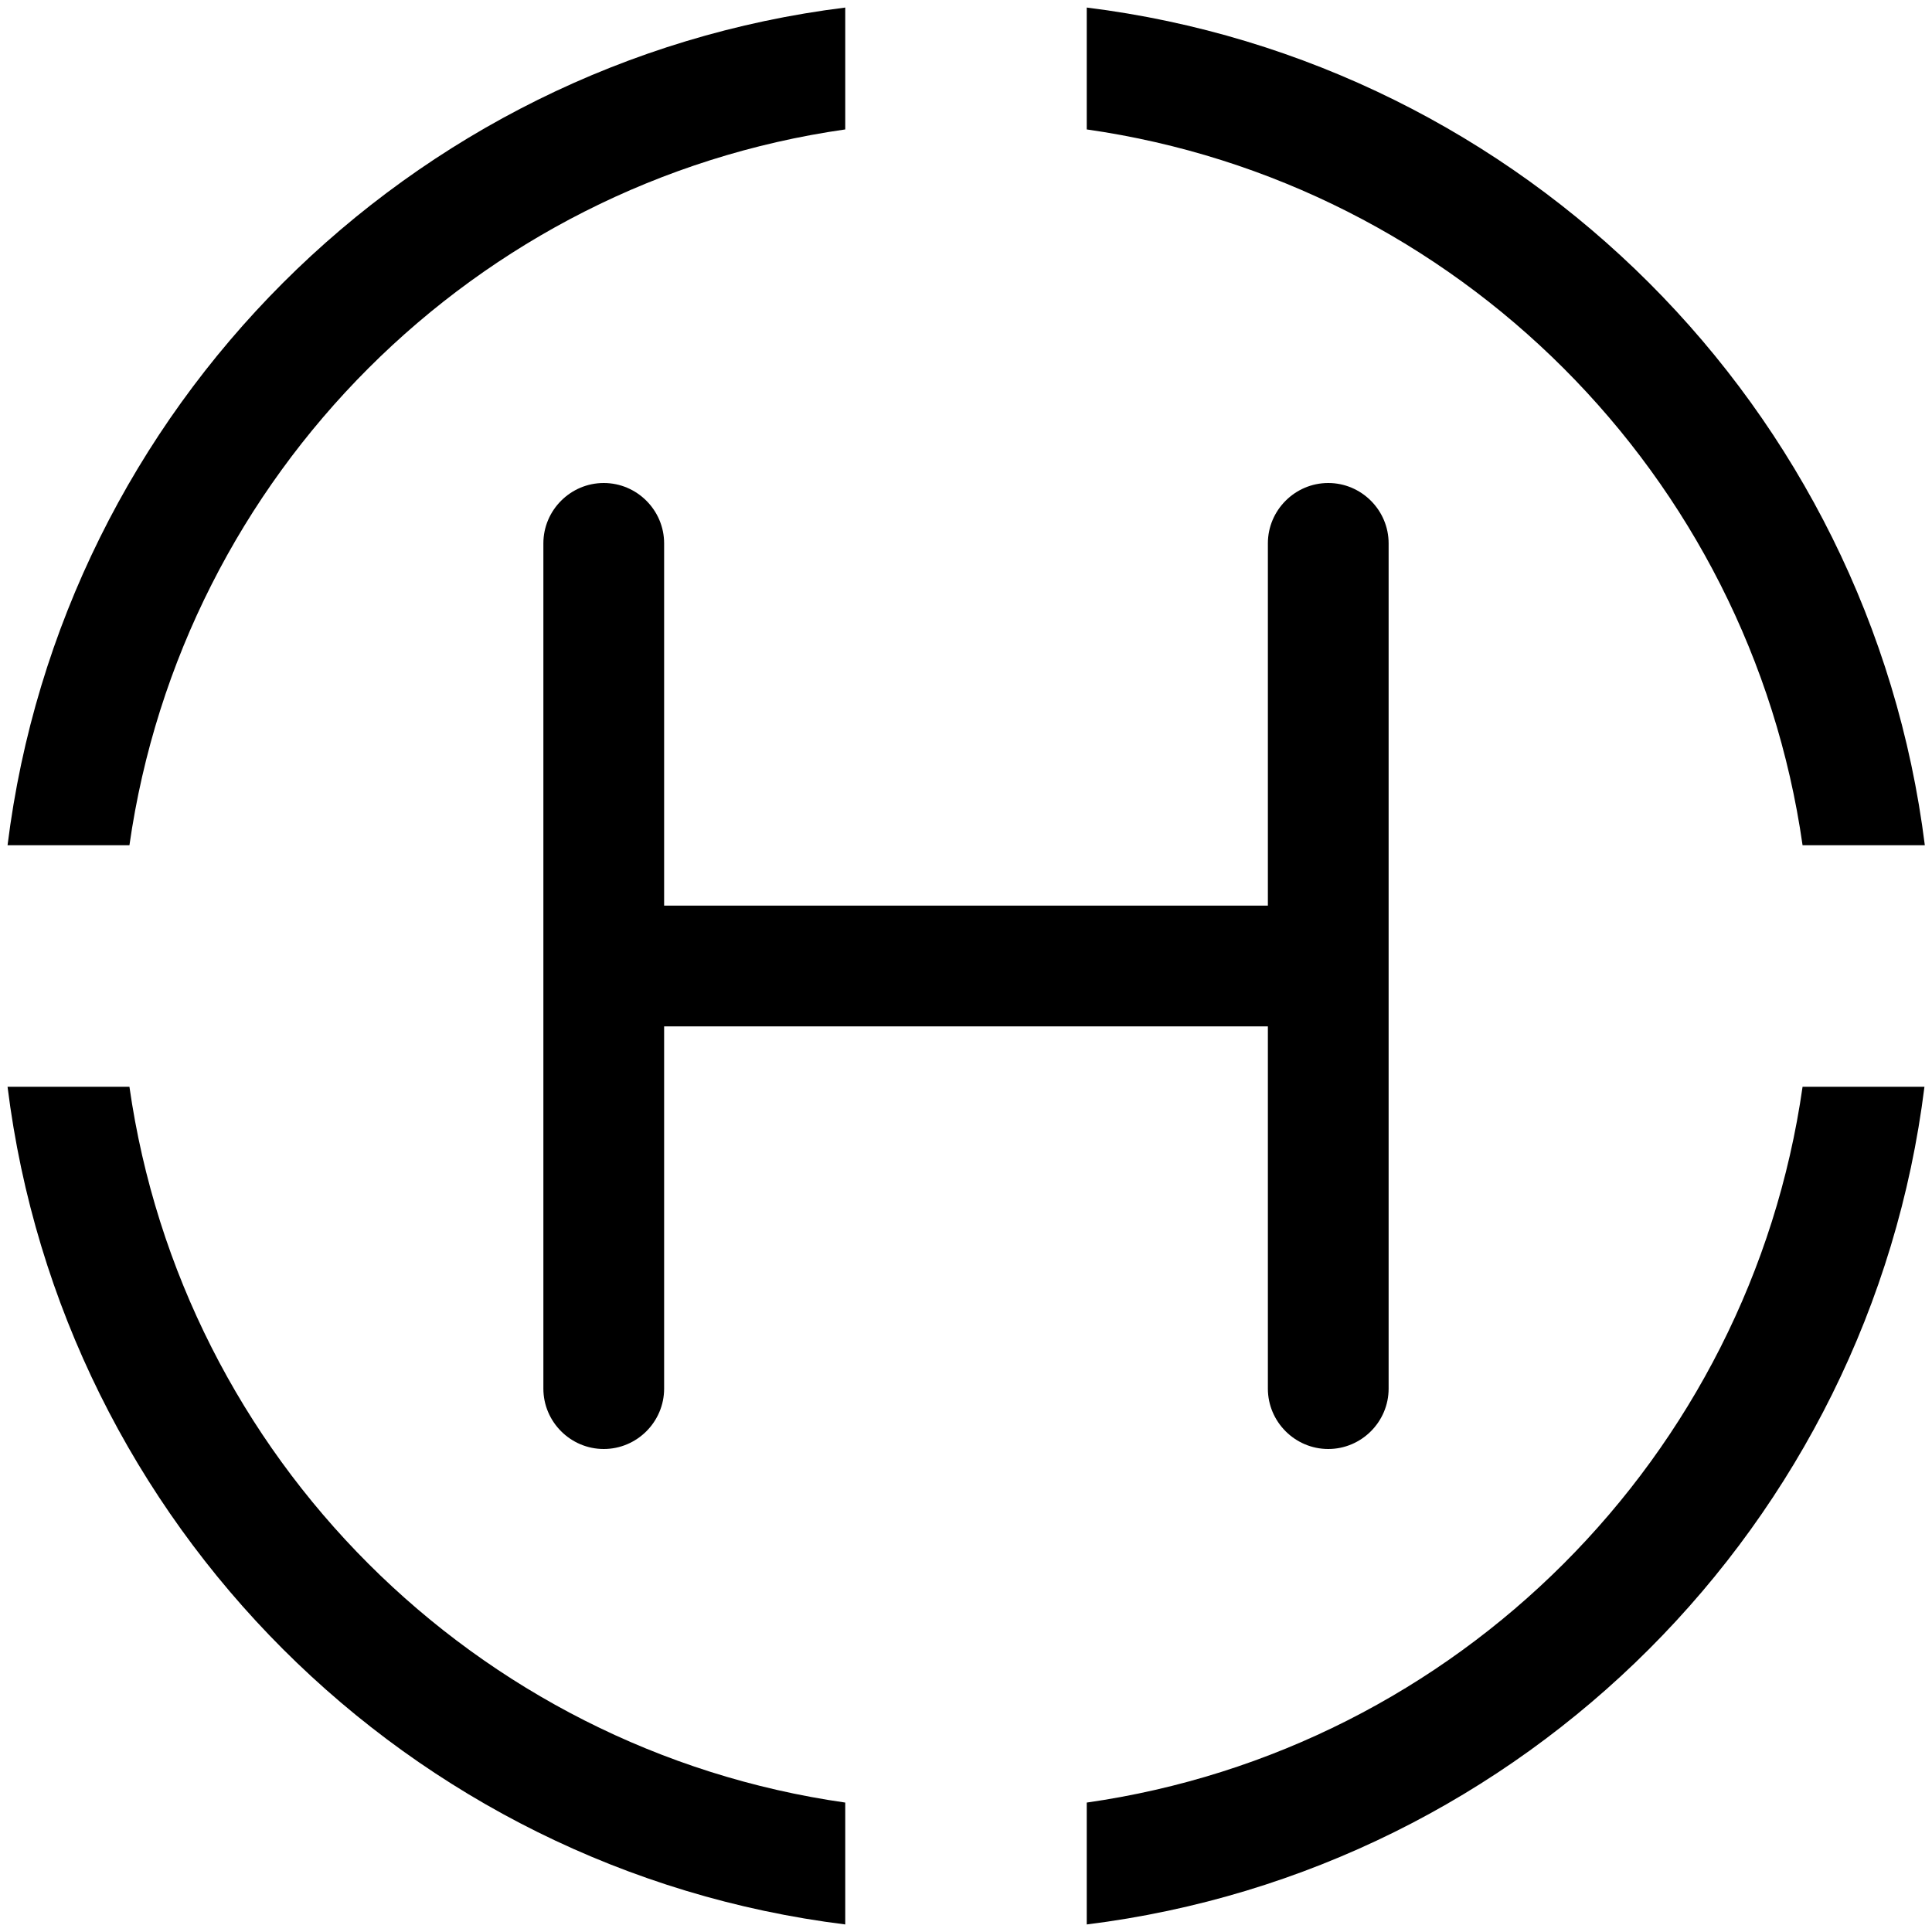 <svg xmlns="http://www.w3.org/2000/svg" viewBox="0 0 512 512"><!--! Font Awesome Pro 7.0.0 by @fontawesome - https://fontawesome.com License - https://fontawesome.com/license (Commercial License) Copyright 2025 Fonticons, Inc. --><path fill="currentColor" d="M477.8 224l32.3 0C495.6 108.2 403.8 16.4 288 2l0 32.3c98.1 14 175.7 91.6 189.7 189.7zM510 288l-32.3 0c-14 98.1-91.6 175.7-189.7 189.7l0 32.3c115.8-14.4 207.6-106.2 222-222zM2 288C16.4 403.8 108.2 495.6 224 510l0-32.3C125.9 463.7 48.3 386.1 34.3 288L2 288zm0-64l32.3 0C48.3 125.9 125.9 48.3 224 34.3L224 2C108.2 16.4 16.4 108.2 2 224zm174-80c0-8.8-7.2-16-16-16s-16 7.2-16 16l0 224c0 8.8 7.2 16 16 16s16-7.2 16-16l0-96 160 0 0 96c0 8.8 7.2 16 16 16s16-7.2 16-16l0-224c0-8.8-7.2-16-16-16s-16 7.2-16 16l0 96-160 0 0-96z"/></svg>